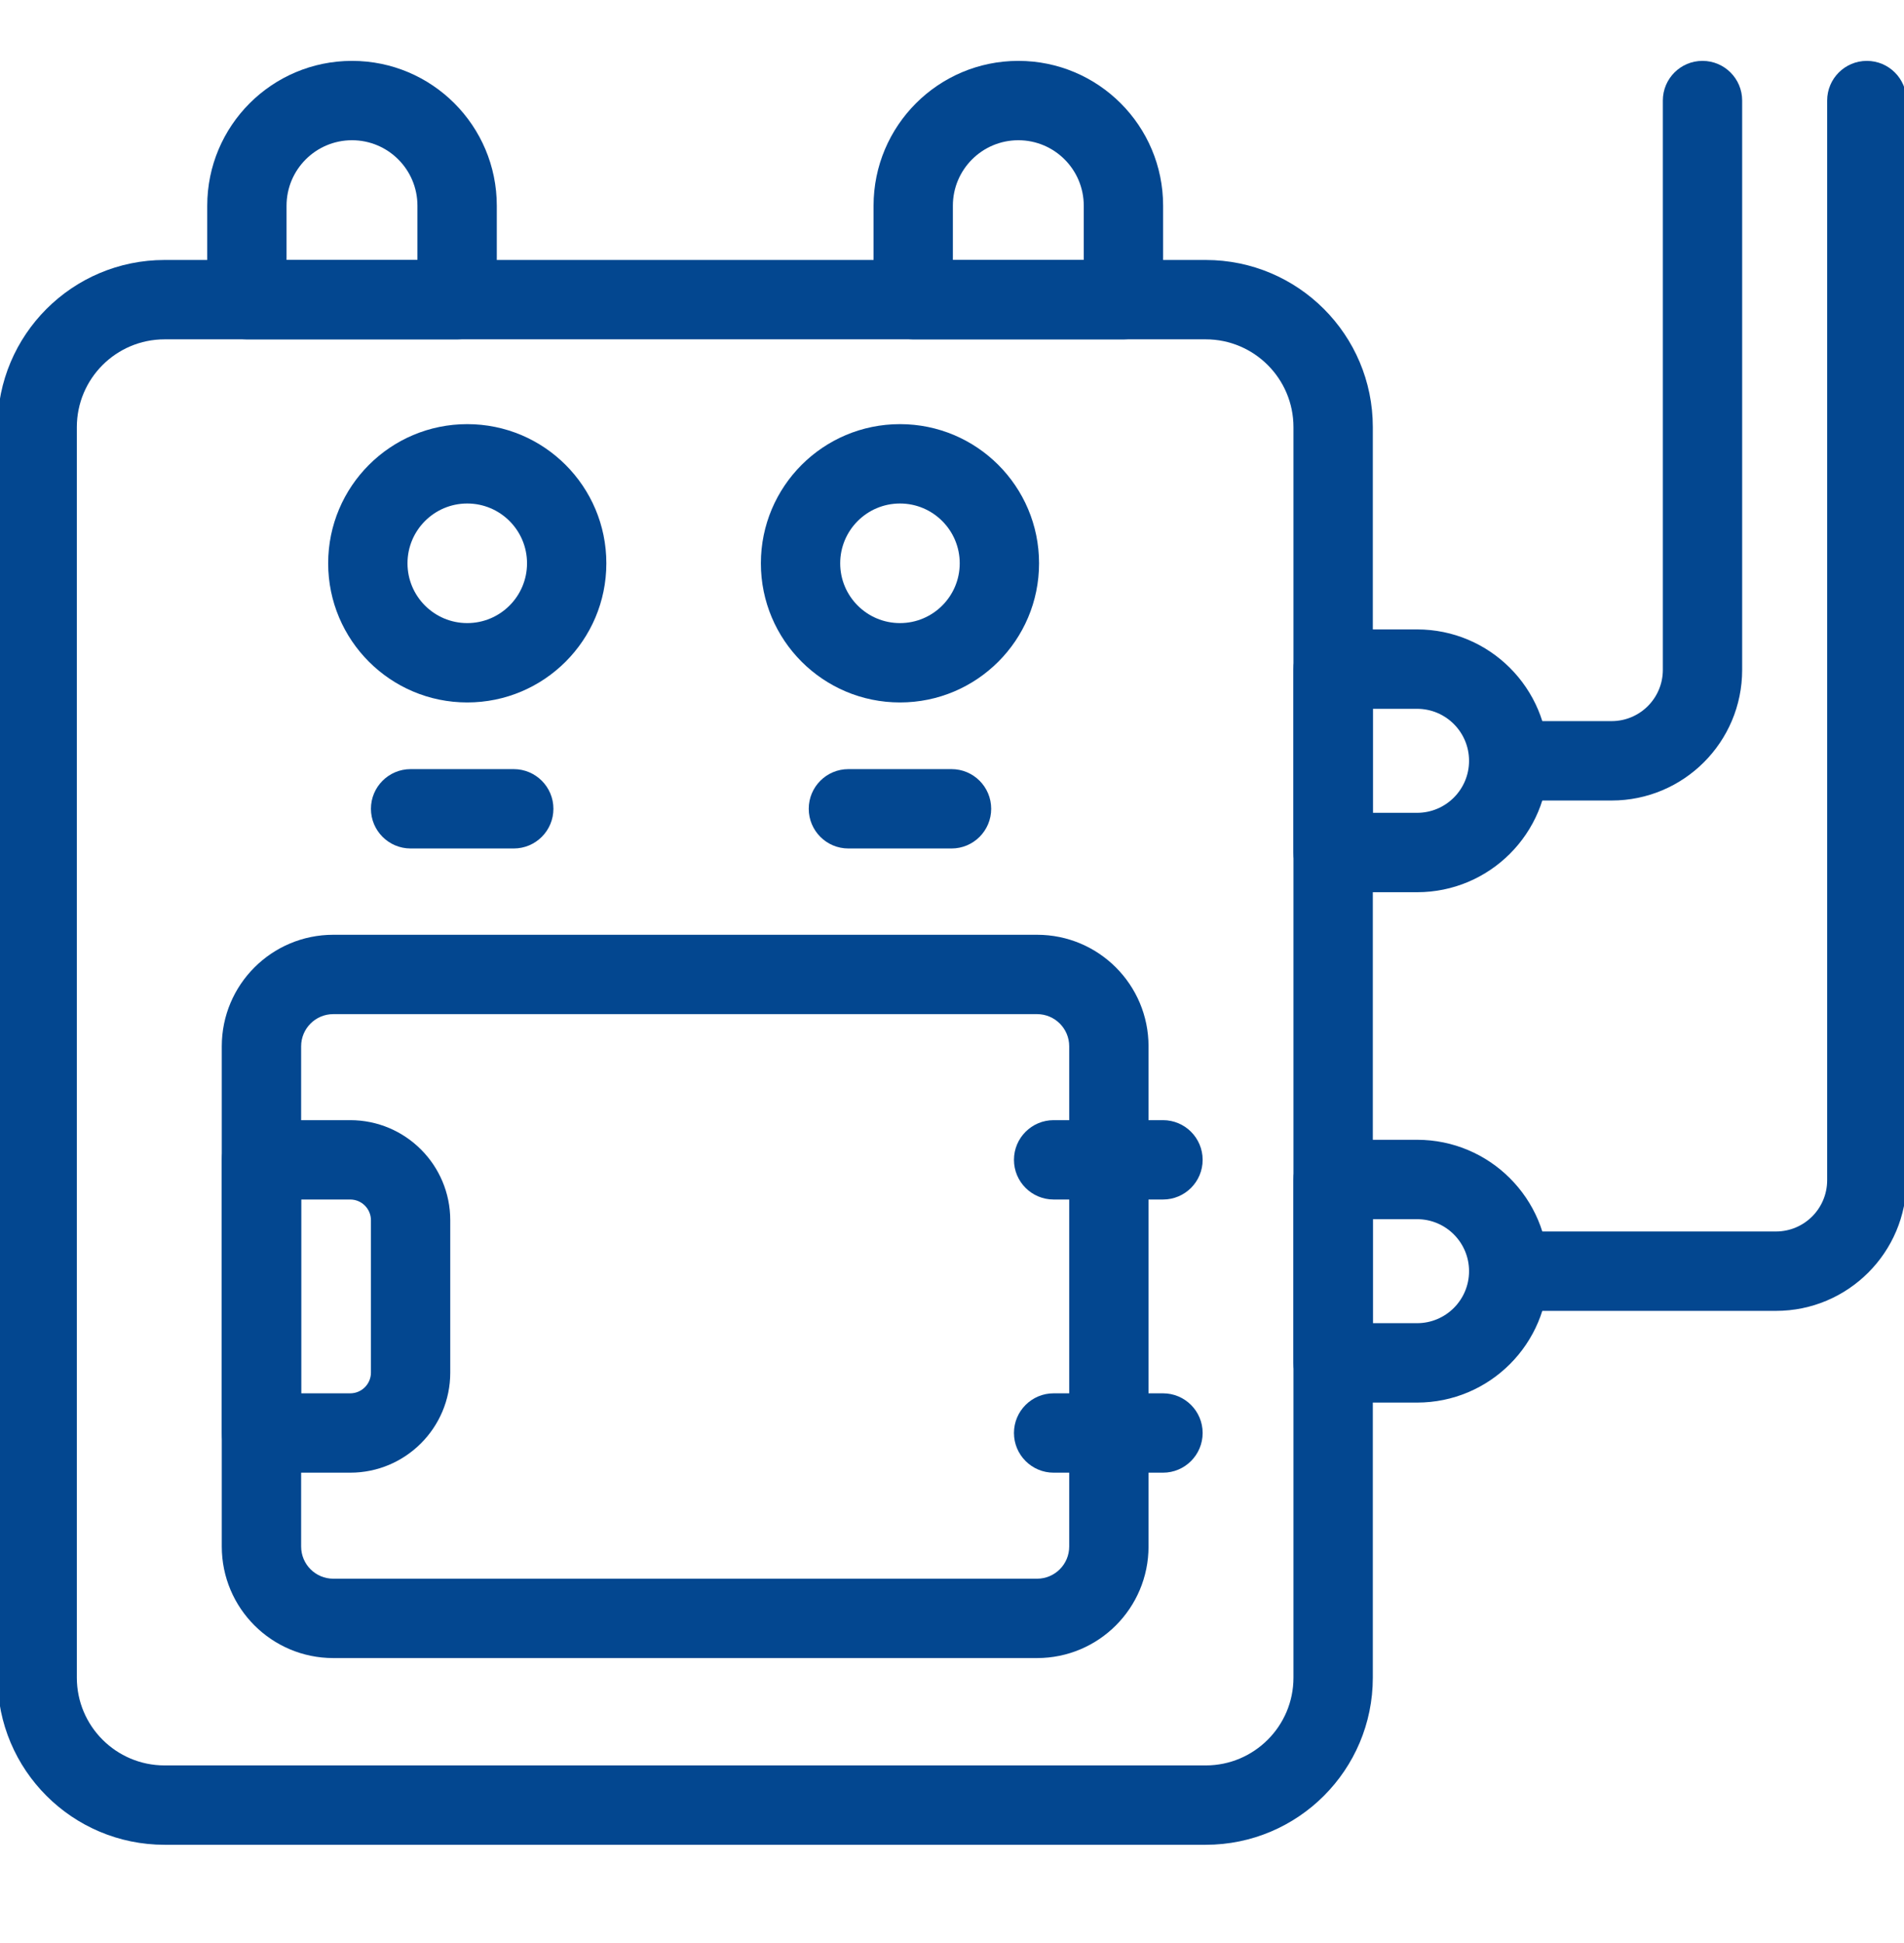 <?xml version="1.0" encoding="UTF-8"?>
<svg xmlns="http://www.w3.org/2000/svg" width="50" height="51" viewBox="0 0 50 51" fill="none">
  <g clip-path="url(#clip0_3559_14817)">
    <path fill-rule="evenodd" clip-rule="evenodd" d="M12.27 13.216C11.404 13.216 10.701 13.919 10.701 14.786C10.701 15.652 11.404 16.355 12.27 16.355C13.137 16.355 13.84 15.652 13.84 14.786C13.84 13.919 13.137 13.216 12.27 13.216ZM8.618 14.786C8.618 12.768 10.253 11.133 12.27 11.133C14.288 11.133 15.923 12.768 15.923 14.786C15.923 16.803 14.288 18.438 12.27 18.438C10.253 18.438 8.618 16.803 8.618 14.786Z" fill="#034790"></path>
    <path fill-rule="evenodd" clip-rule="evenodd" d="M23.634 13.216C22.767 13.216 22.064 13.919 22.064 14.786C22.064 15.652 22.767 16.355 23.634 16.355C24.5 16.355 25.203 15.652 25.203 14.786V14.786C25.203 13.919 24.5 13.216 23.634 13.216ZM19.981 14.786C19.981 12.768 21.616 11.133 23.634 11.133C25.651 11.133 27.286 12.768 27.286 14.786M27.286 14.786C27.286 16.803 25.651 18.438 23.634 18.438C21.616 18.438 19.981 16.803 19.981 14.786" fill="#034790"></path>
    <path fill-rule="evenodd" clip-rule="evenodd" d="M9.741 21.229C9.741 20.654 10.208 20.188 10.783 20.188H13.491C14.066 20.188 14.533 20.654 14.533 21.229C14.533 21.805 14.066 22.271 13.491 22.271H10.783C10.208 22.271 9.741 21.805 9.741 21.229Z" fill="#034790"></path>
    <path fill-rule="evenodd" clip-rule="evenodd" d="M21.238 21.229C21.238 20.654 21.704 20.188 22.279 20.188H24.988C25.563 20.188 26.029 20.654 26.029 21.229C26.029 21.805 25.563 22.271 24.988 22.271H22.279C21.704 22.271 21.238 21.805 21.238 21.229Z" fill="#034790"></path>
    <path fill-rule="evenodd" clip-rule="evenodd" d="M4.323 8.907C3.05 8.907 2.018 9.939 2.018 11.212V44.035C2.018 45.307 3.05 46.339 4.323 46.339H31.663C32.935 46.339 33.967 45.307 33.967 44.035V11.212C33.967 9.939 32.935 8.907 31.663 8.907H4.323ZM-0.065 11.212C-0.065 8.789 1.9 6.824 4.323 6.824H31.663C34.086 6.824 36.051 8.788 36.051 11.212V44.035C36.051 46.458 34.086 48.422 31.663 48.422H4.323C1.9 48.422 -0.065 46.458 -0.065 44.035V11.212Z" fill="#034790"></path>
    <path fill-rule="evenodd" clip-rule="evenodd" d="M9.244 3.681C8.295 3.681 7.525 4.45 7.525 5.4V6.824H10.962V5.4C10.962 4.45 10.193 3.681 9.244 3.681ZM5.442 5.4C5.442 3.3 7.144 1.598 9.244 1.598C11.344 1.598 13.046 3.3 13.046 5.4V7.866C13.046 8.441 12.579 8.907 12.004 8.907H6.484C5.908 8.907 5.442 8.441 5.442 7.866V5.4Z" fill="#034790"></path>
    <path fill-rule="evenodd" clip-rule="evenodd" d="M26.742 3.681C25.793 3.681 25.023 4.45 25.023 5.4V6.824H28.46V5.4C28.46 4.45 27.691 3.681 26.742 3.681ZM22.94 5.4C22.94 3.3 24.642 1.598 26.742 1.598C28.842 1.598 30.544 3.3 30.544 5.4V7.866C30.544 8.441 30.077 8.907 29.502 8.907H23.982C23.406 8.907 22.94 8.441 22.94 7.866V5.4Z" fill="#034790"></path>
    <path fill-rule="evenodd" clip-rule="evenodd" d="M33.967 17.563C33.967 16.988 34.434 16.521 35.009 16.521H37.213C39.118 16.521 40.662 18.065 40.662 19.97C40.662 21.875 39.118 23.419 37.213 23.419H35.009C34.434 23.419 33.967 22.952 33.967 22.377V17.563ZM36.051 18.605V21.335H37.213C37.967 21.335 38.578 20.724 38.578 19.97C38.578 19.216 37.967 18.605 37.213 18.605H36.051Z" fill="#034790"></path>
    <path fill-rule="evenodd" clip-rule="evenodd" d="M33.967 30.959C33.967 30.384 34.434 29.917 35.009 29.917H37.213C39.118 29.917 40.662 31.461 40.662 33.366C40.662 35.271 39.118 36.815 37.213 36.815H35.009C34.434 36.815 33.967 36.348 33.967 35.773V30.959ZM36.051 32.001V34.731H37.213C37.967 34.731 38.578 34.12 38.578 33.366C38.578 32.612 37.967 32.001 37.213 32.001H36.051Z" fill="#034790"></path>
    <path fill-rule="evenodd" clip-rule="evenodd" d="M44.708 1.598C45.284 1.598 45.75 2.064 45.75 2.639V17.583C45.75 19.477 44.215 21.012 42.321 21.012H39.62C39.045 21.012 38.579 20.545 38.579 19.97C38.579 19.395 39.045 18.928 39.62 18.928H42.321C43.064 18.928 43.667 18.326 43.667 17.583V2.639C43.667 2.064 44.133 1.598 44.708 1.598Z" fill="#034790"></path>
    <path fill-rule="evenodd" clip-rule="evenodd" d="M49.024 1.598C49.599 1.598 50.066 2.064 50.066 2.639V30.979C50.066 32.873 48.53 34.408 46.637 34.408H39.62C39.045 34.408 38.579 33.941 38.579 33.366C38.579 32.791 39.045 32.324 39.62 32.324H46.637C47.38 32.324 47.982 31.722 47.982 30.979V2.639C47.982 2.064 48.449 1.598 49.024 1.598Z" fill="#034790"></path>
    <path fill-rule="evenodd" clip-rule="evenodd" d="M26.627 30.444C26.627 29.868 27.094 29.402 27.669 29.402H30.541C31.116 29.402 31.582 29.868 31.582 30.444C31.582 31.019 31.116 31.485 30.541 31.485H27.669C27.094 31.485 26.627 31.019 26.627 30.444Z" fill="#034790"></path>
    <path fill-rule="evenodd" clip-rule="evenodd" d="M26.627 37.613C26.627 37.038 27.094 36.572 27.669 36.572H30.541C31.116 36.572 31.582 37.038 31.582 37.613C31.582 38.188 31.116 38.655 30.541 38.655H27.669C27.094 38.655 26.627 38.188 26.627 37.613Z" fill="#034790"></path>
    <path fill-rule="evenodd" clip-rule="evenodd" d="M8.752 26.619C8.286 26.619 7.908 26.997 7.908 27.463V40.593C7.908 41.06 8.286 41.438 8.752 41.438H27.234C27.7 41.438 28.078 41.06 28.078 40.593V27.463C28.078 26.997 27.7 26.619 27.234 26.619H8.752ZM5.824 27.463C5.824 25.846 7.135 24.536 8.752 24.536H27.234C28.851 24.536 30.161 25.846 30.161 27.463V40.593C30.161 42.21 28.851 43.521 27.234 43.521H8.752C7.135 43.521 5.824 42.21 5.824 40.593V27.463Z" fill="#034790"></path>
    <path fill-rule="evenodd" clip-rule="evenodd" d="M5.824 30.444C5.824 29.868 6.291 29.402 6.866 29.402H9.197C10.648 29.402 11.824 30.578 11.824 32.029V36.028C11.824 37.478 10.648 38.655 9.197 38.655H6.866C6.291 38.655 5.824 38.188 5.824 37.613V30.444ZM7.908 31.485V36.572H9.197C9.497 36.572 9.741 36.328 9.741 36.028C9.741 36.028 9.741 36.028 9.741 36.028V32.029C9.741 31.729 9.498 31.485 9.197 31.485H7.908Z" fill="#034790"></path>
  </g>
  <defs>
    <clipPath id="clip0_3559_14817">
      <rect width="50" height="50" fill="white" transform="translate(0 0.01)"></rect>
    </clipPath>
  </defs>
</svg>
